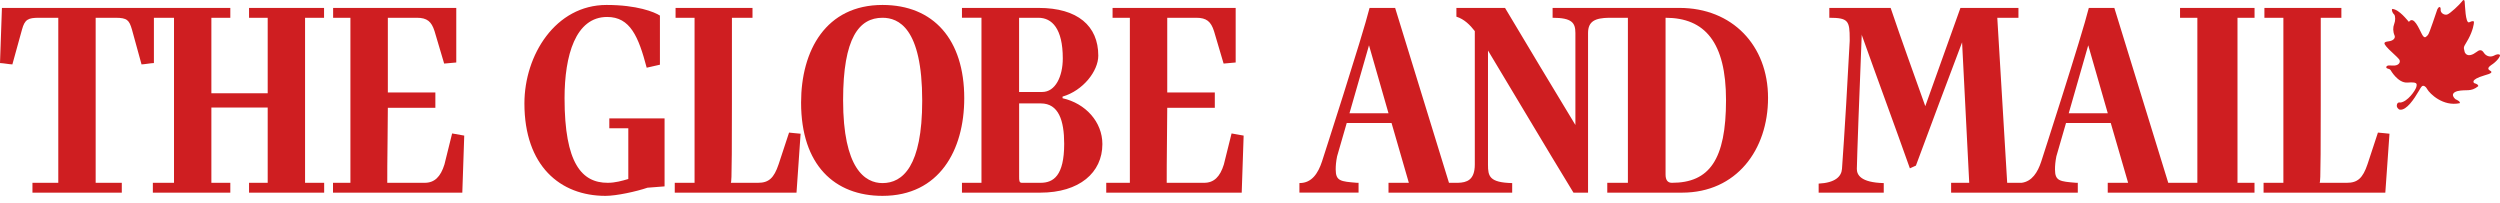 <svg width="320" height="26" viewBox="0 0 320 26" fill="none" xmlns="http://www.w3.org/2000/svg">
<path fill-rule="evenodd" clip-rule="evenodd" d="M318.858 8.342C319.576 7.884 320.04 7.257 319.997 7.046C319.873 6.887 319.576 6.923 319.2 7.134C318.778 7.339 318.23 7.217 317.932 6.753C317.641 6.291 317.338 6.377 316.962 6.676C316.584 6.964 315.825 7.386 315.484 6.676C315.273 5.879 315.353 6.09 315.948 4.995C316.542 3.904 316.665 3.031 316.665 2.86C316.665 2.695 316.584 2.609 316.034 2.86C315.57 2.984 315.528 0.644 315.484 0.305C315.484 0.305 315.484 -0.322 315.106 0.222C314.811 0.604 313.63 1.729 313.246 1.857C312.876 1.982 312.326 1.647 312.406 1.189C312.406 0.726 312.109 0.891 311.98 1.189C311.856 1.478 310.966 4.326 310.761 4.495C310.546 4.66 310.377 5.081 310.002 4.372C309.624 3.653 308.957 1.966 308.339 2.8C308.172 2.639 307.089 1.185 306.205 1.142C306.075 1.313 306.286 1.729 306.458 1.857C306.625 2.064 306.625 2.655 306.458 3.067C306.286 3.489 306.286 4.033 306.502 4.537C306.625 4.788 306.458 5.206 305.735 5.292C305.024 5.375 305.149 5.582 305.446 5.955C305.735 6.337 306.836 7.257 307.089 7.593C307.336 7.932 307.047 8.342 306.539 8.384C306.032 8.43 305.574 8.259 305.446 8.559C305.402 8.852 305.821 8.723 305.996 8.975C305.996 8.975 306.922 10.646 308.146 10.569C309.365 10.487 309.419 10.642 309.285 11.156C309.16 11.592 308.178 13.012 307.256 13.125C307.256 13.125 306.848 13.002 306.794 13.46C306.768 13.649 306.836 13.81 307.053 13.984C307.095 14.014 307.169 14.041 307.226 14.041C308.047 14.107 308.999 12.689 309.618 11.628C309.897 11.14 310.008 10.985 310.138 10.985C310.199 10.985 310.428 10.955 310.675 11.403C311.008 11.988 312.703 13.669 314.853 13.207C314.939 12.996 314.558 12.827 314.302 12.699C314.302 12.699 313.419 11.988 314.558 11.66C315.694 11.403 316.245 11.819 317.215 11.032C317.257 10.774 316.709 10.646 316.709 10.646C316.709 10.646 316.034 10.234 318.013 9.649C318.983 9.392 318.983 9.228 318.822 9.103C318.647 8.975 318.185 8.806 318.858 8.342ZM77.992 16.417H80.423V22.911C79.611 23.152 78.733 23.399 77.783 23.399C74.475 23.399 72.263 20.921 72.263 12.574C72.263 7.092 73.665 2.171 77.715 2.171C80.668 2.171 81.726 4.686 82.777 8.667L84.47 8.281V1.992C83.765 1.538 81.546 0.634 77.641 0.634C71.1 0.634 67.125 7.056 67.125 13.237C67.125 21.23 71.701 25.071 77.504 25.071C78.908 25.071 81.441 24.516 82.881 24.026L85.065 23.857V15.155H77.992V16.417Z" fill="#CF1E21"/>
<path fill-rule="evenodd" clip-rule="evenodd" d="M99.665 21.023C99.066 22.802 98.399 23.399 97.025 23.399H93.546C93.687 23.188 93.687 20.848 93.687 2.275H96.32V1.013H86.473V2.275H88.904V23.399H86.369V24.659H101.953L102.477 17.116C101.953 17.047 101.531 17.047 101 16.971L99.665 21.023ZM112.959 23.435C110.721 23.435 107.917 21.583 107.917 12.817C107.917 4.82 109.972 2.275 112.959 2.275C114.981 2.275 118.043 3.528 118.043 12.887C118.043 21.302 115.54 23.435 112.959 23.435ZM112.959 0.634C105.711 0.634 102.539 6.465 102.539 13.13C102.539 21.131 106.834 25.07 112.959 25.07C120.214 25.07 123.424 19.239 123.424 12.574C123.424 5.067 119.499 0.634 112.959 0.634Z" fill="#CF1E21"/>
<path fill-rule="evenodd" clip-rule="evenodd" d="M133.193 23.399H130.794C130.449 23.399 130.449 23.08 130.449 22.598V13.237H133.225C135.511 13.237 136.216 15.435 136.216 18.406C136.216 22.489 134.844 23.399 133.193 23.399ZM130.443 2.275H132.91C134.665 2.275 136.037 3.673 136.037 7.478C136.037 9.782 135.091 11.773 133.404 11.773H130.443V2.275ZM136.007 12.574V12.363C138.645 11.598 140.581 9.083 140.581 7.124C140.581 3.318 137.94 1.014 132.946 1.014H123.131V2.269H125.628V23.399H123.131V24.659H133.157C138.15 24.659 141.105 22.108 141.105 18.442C141.105 15.613 138.96 13.237 136.007 12.574ZM156.653 21.055C156.163 22.634 155.386 23.399 154.124 23.399H149.339C149.339 22.598 149.339 20.185 149.371 18.02C149.371 16.658 149.407 14.179 149.407 13.797H155.496V11.839H149.407V2.275H153.134C154.439 2.275 155.002 2.763 155.392 3.981L156.621 8.137C157.147 8.07 157.603 8.07 158.166 7.998V1.014H142.409V2.275H144.623V23.399H141.599V24.659H158.939L159.186 17.357L157.641 17.08L156.653 21.055ZM214.001 23.399C213.441 23.399 213.192 23.014 213.192 22.345V2.275C218.224 2.275 220.931 5.417 220.931 12.817C220.931 20.462 218.786 23.399 214.001 23.399ZM172.733 14.498L175.232 5.797L177.729 14.498H172.733ZM214.985 1.014H198.733V2.275C201.231 2.275 201.651 2.938 201.651 4.228V15.999C198.628 11.005 195.637 6.044 192.644 1.014H186.419V2.135C187.439 2.45 188.177 3.215 188.775 3.981V21.055C188.775 23.08 187.717 23.363 186.63 23.399H185.469L178.577 1.014H175.304C174.421 4.577 169.214 20.673 169.214 20.673C168.72 22.176 167.908 23.43 166.363 23.43H166.325V24.655H173.896V23.399H173.685C171.606 23.225 170.97 23.188 170.97 21.688C170.97 21.23 171.006 20.71 171.148 20.011L172.38 15.748H178.119L180.332 23.399H177.729V24.659H193.56V23.436C190.641 23.363 190.463 22.556 190.463 21.095V6.465C194.123 12.538 197.714 18.616 201.404 24.659H203.27V4.228C203.27 2.691 204.217 2.305 205.942 2.275H208.371V23.399H205.731V24.659H215.301C222.267 24.659 226.309 19.173 226.309 12.538C226.317 5.797 221.705 1.014 214.985 1.014ZM264.797 14.498L267.294 5.797L269.796 14.498H264.797ZM279.045 2.275H281.262V23.399H277.536L270.636 1.014H267.368C266.49 4.577 261.279 20.673 261.279 20.673C260.827 22.058 260.092 23.225 258.77 23.399H256.92L255.653 2.275H258.361V1.014H250.936L246.437 13.589C244.958 9.432 243.407 5.174 242.003 1.014H234.153V2.275C236.582 2.275 236.762 2.661 236.762 4.995V5.242C236.551 9.432 236.096 17.218 235.774 21.62C235.704 22.598 234.896 23.399 232.787 23.502V24.659H241.119V23.436C238.134 23.363 237.676 22.355 237.676 21.62C237.676 21.198 237.781 18.128 237.887 15.192C238.03 11.11 238.167 8.456 238.307 4.3V4.475C240.316 10.127 242.461 15.891 244.464 21.547L245.237 21.198C247.21 15.854 249.144 10.724 251.147 5.417L252.061 23.399H249.743V24.659H265.958V23.399H265.747C263.67 23.225 263.039 23.188 263.039 21.688C263.039 21.23 263.077 20.71 263.214 20.011L264.449 15.748H270.178L272.4 23.399H269.79V24.659H288.576V23.399H286.399V2.275H288.582V1.014H279.045V2.275ZM303.041 21.023C302.441 22.803 301.766 23.399 300.402 23.399H296.915C297.057 23.188 297.057 20.854 297.057 2.275H299.697V1.014H289.844V2.275H292.273V23.399H289.737V24.659H305.321L305.854 17.116C305.321 17.038 304.902 17.038 304.375 16.971L303.041 21.023ZM39.048 2.275H41.479V1.014H31.877V2.275H34.265V11.941H27.056V2.275H29.481V1.014H0.247L2.28882e-05 8.07C0.562 8.101 1.02 8.209 1.583 8.245L2.818 3.776C3.172 2.484 3.592 2.275 5.002 2.275H7.461V23.399H4.154V24.659H15.59V23.399H12.245V2.275H14.78C16.289 2.275 16.536 2.583 16.888 3.776L18.117 8.245C18.681 8.209 19.137 8.101 19.7 8.07V2.275H22.273V23.399H19.565V24.659H29.481V23.399H27.056V13.763H34.265V23.399H31.877V24.659H41.493V23.399H39.048V2.275Z" fill="#CF1E21"/>
<path fill-rule="evenodd" clip-rule="evenodd" d="M56.888 21.055C56.394 22.634 55.62 23.399 54.355 23.399H49.57C49.57 22.598 49.57 20.185 49.608 18.02C49.608 16.658 49.644 14.179 49.644 13.797H55.727V11.839H49.644V2.275H53.371C54.67 2.275 55.233 2.763 55.62 3.981L56.852 8.137C57.384 8.07 57.84 8.07 58.403 7.998V1.014H42.64V2.275H44.853V23.399H42.624V24.659H59.176L59.423 17.357L57.872 17.08L56.888 21.055Z" fill="#CF1E21"/>
</svg>
